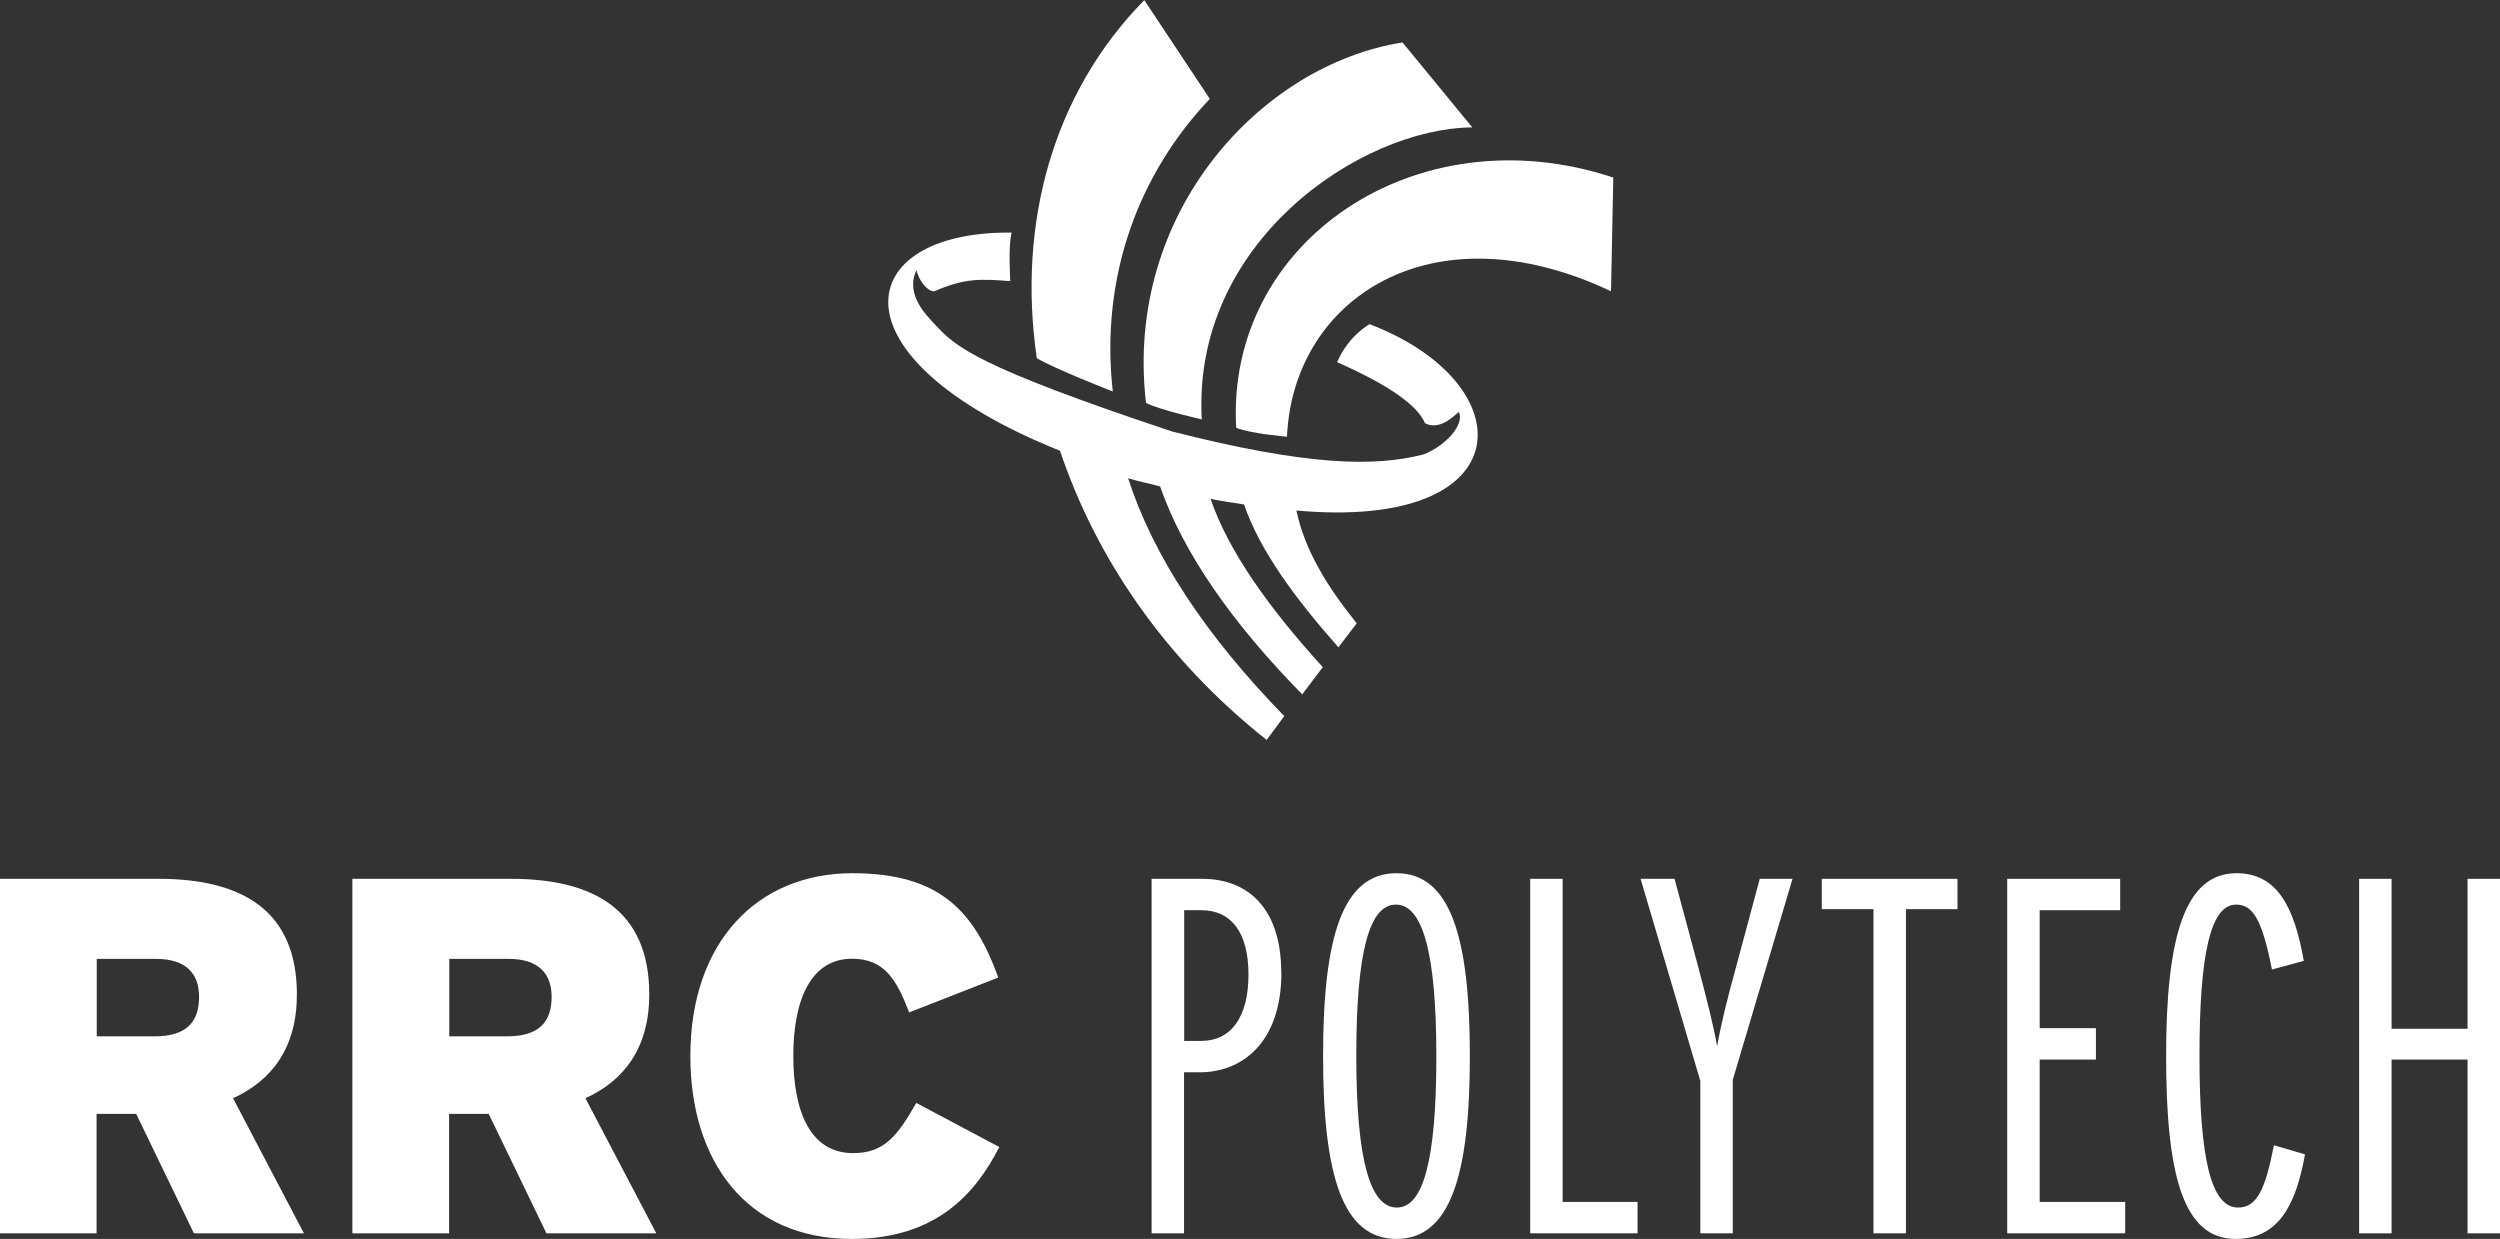 <?xml version="1.0" encoding="UTF-8"?>
<svg id="Layer_2" data-name="Layer 2" xmlns="http://www.w3.org/2000/svg" viewBox="0 0 164.88 81.71">
  <rect x="0" y="0" width="164.88" height="81.71" fill="#333333" stroke="none"/>
  <defs>
    <style>
      .cls-1 {
        fill: #fff;
      }
    </style>
  </defs>
  <g id="Layer_1-2" data-name="Layer 1">
    <g>
      <g>
        <path class="cls-1" d="M73.39,25.82c-.85-7.62,1.74-14.4,6.4-19.3l-4.32-6.51c-6.06,6.15-8.38,14.79-7.09,23.61,1.04.65,5.01,2.2,5.01,2.2"/>
        <path class="cls-1" d="M79.26,27.65c-.66-11.65,10.43-19.18,17.84-19.25l-4.6-5.6c-9.28,1.45-18.38,11.19-16.92,23.77.84.45,3.68,1.09,3.68,1.09"/>
        <path class="cls-1" d="M84.88,28.79c.4-9.07,9.53-15.19,21.37-9.58l.15-7.5c-13.04-4.32-25.57,4.26-24.87,16.5.97.4,3.35.59,3.35.59"/>
        <path class="cls-1" d="M88.18,23.9c.77-1.79,2.15-2.52,2.15-2.52,10.2,3.9,10.18,13.64-4.83,12.29.56,2.63,2.01,4.99,3.98,7.44l-1.21,1.58c-2.82-3.19-5.19-6.38-6.22-9.42-.79-.13-1.35-.19-2.21-.37,1.17,3.44,3.85,7.2,7.4,11.1.01,0-1.38,1.81-1.35,1.8-4.6-4.68-7.84-9.3-9.38-13.72-.8-.22-1.37-.31-2.11-.54,1.66,5.13,5.1,10.35,10.3,15.69l-1.16,1.57c-6.8-5.38-11.29-12.11-13.63-19.07-15.38-6.18-13.74-14.5-3.19-14.39-.24.9-.09,3.12-.09,3.2-1.99-.15-2.96-.2-4.94.64-.26.17-.98-.36-1.25-1.36-.76,1.61.67,2.99,1.26,3.62,1.34,1.45,2.77,2.75,15.61,7.02,9,2.29,13.38,2.33,16.58,1.51,1.49-.59,2.7-1.97,2.33-2.79-.04-.08-1.14,1.32-2.24.73-.5-1.21-2.5-2.57-5.81-4.03"/>
      </g>
      <g>
        <path class="cls-1" d="M20.04,81.34h-7.25l-3.81-7.88h-2.61v7.88H0v-23.38h10.46c5.48,0,9.12,2.07,9.12,7.62,0,3.51-1.64,5.68-4.21,6.85l4.68,8.92ZM13.13,65.74c0-1.47-.8-2.5-2.84-2.5h-3.91v5.11h3.81c2.1,0,2.94-.94,2.94-2.61Z"/>
        <path class="cls-1" d="M43.29,81.34h-7.25l-3.81-7.88h-2.61v7.88h-6.38v-23.38h10.46c5.48,0,9.12,2.07,9.12,7.62,0,3.51-1.64,5.68-4.21,6.85l4.68,8.92ZM36.38,65.74c0-1.47-.8-2.5-2.84-2.5h-3.91v5.11h3.81c2.1,0,2.94-.94,2.94-2.61Z"/>
        <path class="cls-1" d="M65.9,75.66c-1.57,3.07-4.17,6.05-9.72,6.05-6.95,0-10.65-5.14-10.65-12.06,0-7.52,4.41-12.06,10.69-12.06,5.74,0,8.02,2.47,9.62,6.88l-5.88,2.3c-.83-2.17-1.64-3.54-3.77-3.54-2.71,0-3.87,2.71-3.87,6.41s1.14,6.41,3.94,6.41c2.04,0,2.91-1.1,4.17-3.31l5.48,2.91Z"/>
        <path class="cls-1" d="M84.51,64.14c0,4.64-2.61,6.58-5.38,6.58h-1.04v10.62h-2.14v-23.38h3.34c2.94,0,5.21,1.87,5.21,6.18ZM82.34,64.27c0-2.81-1.17-4.24-3.11-4.24h-1.13v8.62h1.13c1.94,0,3.11-1.54,3.11-4.38Z"/>
        <path class="cls-1" d="M96.94,69.65c0,7.88-1.3,12.06-4.84,12.06s-4.84-4.17-4.84-12.06,1.3-12.06,4.84-12.06,4.84,4.17,4.84,12.06ZM94.73,69.65c0-6.95-.94-9.99-2.67-9.99s-2.61,3.04-2.61,9.99.94,9.99,2.67,9.99,2.61-3.04,2.61-9.99Z"/>
        <path class="cls-1" d="M108,81.34h-7.08v-23.38h2.14v21.31h4.94v2.07Z"/>
        <path class="cls-1" d="M118.22,57.96l-3.94,13.26v10.12h-2.14v-10.05l-3.94-13.33h2.24l1.57,5.84c.53,2,1,3.84,1.24,5.21.23-1.37.7-3.27,1.24-5.21l1.57-5.84h2.17Z"/>
        <path class="cls-1" d="M129.11,59.96h-3.41v21.38h-2.14v-21.38h-3.41v-2h8.95v2Z"/>
        <path class="cls-1" d="M140.16,81.34h-7.78v-23.38h7.45v2.07h-5.31v7.78h3.71v2.07h-3.71v9.39h5.64v2.07Z"/>
        <path class="cls-1" d="M152.02,76.13c-.6,3.34-1.74,5.58-4.58,5.58-3.44,0-4.58-4.17-4.58-12.06s1.24-12.06,4.64-12.06c2.67,0,3.81,2.2,4.44,5.78l-2.1.57c-.67-3.41-1.3-4.28-2.37-4.28-1.67,0-2.41,3.21-2.41,9.99s.77,9.99,2.54,9.99c1.24,0,1.8-1.17,2.37-4.11l2.04.6Z"/>
        <path class="cls-1" d="M164.88,81.34h-2.14v-11.46h-5.01v11.46h-2.14v-23.38h2.14v9.89h5.01v-9.89h2.14v23.38Z"/>
      </g>
    </g>
  </g>
</svg>